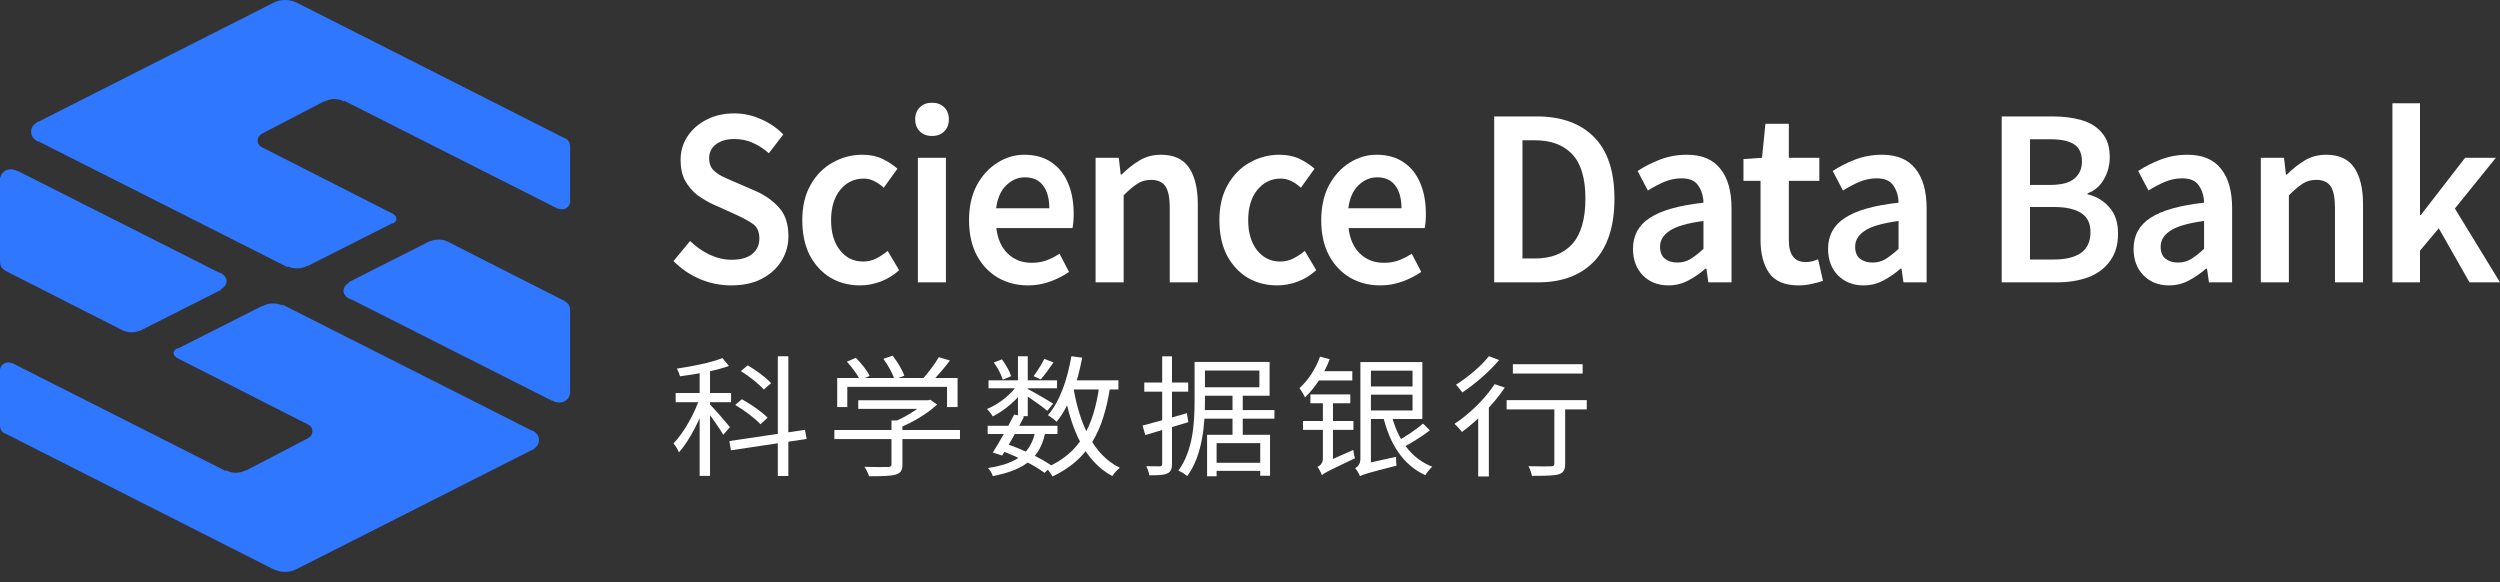 <svg width="219" height="51" viewBox="0 0 219 51" fill="none" xmlns="http://www.w3.org/2000/svg">
<rect x="0" y="0" width="219" height="51" fill="#333333" stroke="none"/>
<path d="M49.924 34.515C49.837 34.965 49.432 35.282 48.974 35.259C48.77 35.26 48.57 35.201 48.4 35.088C48.395 35.099 48.39 35.107 48.386 35.119L30.831 26.252C30.4 26.136 30.09 25.831 30.09 25.469C30.11 25.156 30.308 24.883 30.599 24.765C30.583 24.75 30.57 24.731 30.554 24.715L37.637 21.137C37.64 21.14 37.645 21.142 37.649 21.145C37.89 21.041 38.149 20.989 38.411 20.991C38.732 20.985 39.049 21.065 39.328 21.224L49.462 26.369C49.462 26.378 49.461 26.386 49.459 26.395C49.737 26.507 49.923 26.774 49.933 27.074C49.932 27.104 49.928 27.132 49.923 27.162C49.929 27.164 49.934 27.168 49.941 27.17V34.523C49.936 34.52 49.929 34.517 49.924 34.515ZM49.215 18.331C49.107 18.331 49.001 18.309 48.902 18.267C48.897 18.276 48.891 18.285 48.887 18.294L30.107 8.801C30.131 8.835 30.152 8.872 30.17 8.909C29.625 8.599 28.957 8.599 28.411 8.907C28.422 8.887 28.431 8.866 28.444 8.847L22.875 11.748C22.88 11.751 22.883 11.755 22.888 11.758C22.581 11.937 22.477 12.331 22.655 12.639C22.711 12.735 22.791 12.814 22.888 12.871H22.887L22.895 12.874C22.947 12.91 23.002 12.938 23.061 12.959L34.54 18.791C34.532 18.802 34.526 18.813 34.519 18.823C34.647 18.893 34.727 19.025 34.73 19.171C34.716 19.396 34.535 19.575 34.31 19.585L26.959 23.297C26.953 23.288 26.947 23.279 26.941 23.269C26.658 23.434 26.336 23.517 26.008 23.507C25.73 23.511 25.455 23.454 25.202 23.341C25.193 23.36 25.183 23.378 25.176 23.397L3.447 12.423C3.3 12.388 3.162 12.318 3.047 12.22L3.022 12.208C3.023 12.208 3.024 12.207 3.026 12.206C2.835 12.039 2.724 11.798 2.722 11.544C2.725 11.243 2.879 10.964 3.133 10.801C3.126 10.798 3.121 10.793 3.115 10.79L23.895 0.272C24.222 0.088 24.593 -0.006 24.968 0C25.296 -0.002 25.622 0.069 25.92 0.208C25.92 0.203 25.922 0.198 25.922 0.193L49.409 12.081C49.708 12.161 49.92 12.426 49.933 12.735C49.932 12.761 49.929 12.787 49.925 12.812C49.93 12.814 49.935 12.817 49.941 12.82V17.788C49.935 17.788 49.929 17.788 49.924 17.787C49.853 18.117 49.552 18.348 49.215 18.331ZM29.307 8.396L29.305 8.397C29.306 8.397 29.308 8.397 29.311 8.397L29.307 8.396ZM0.018 15.578C0.105 15.128 0.51 14.81 0.967 14.833C1.172 14.833 1.372 14.892 1.542 15.004C1.546 14.994 1.551 14.984 1.555 14.974L19.109 23.841C19.54 23.957 19.85 24.264 19.85 24.628C19.829 24.941 19.631 25.214 19.341 25.331C19.356 25.347 19.369 25.366 19.385 25.381L12.302 28.956C12.299 28.953 12.295 28.952 12.291 28.949C12.051 29.053 11.79 29.105 11.529 29.103C11.207 29.109 10.891 29.026 10.612 28.868L0.478 23.725C0.48 23.716 0.48 23.706 0.482 23.699C0.204 23.585 0.018 23.319 0.008 23.02C0.009 22.99 0.012 22.961 0.017 22.932C0.012 22.929 0.007 22.925 0 22.923V15.572C0.006 15.573 0.012 15.576 0.018 15.578ZM0.727 31.761C0.834 31.761 0.941 31.784 1.04 31.826C1.045 31.816 1.051 31.808 1.055 31.798L19.832 41.291C19.809 41.256 19.787 41.219 19.769 41.184C20.314 41.493 20.982 41.494 21.529 41.185C21.517 41.205 21.507 41.225 21.496 41.246L27.063 38.344C27.059 38.342 27.055 38.338 27.051 38.335C27.358 38.156 27.462 37.76 27.284 37.454C27.228 37.358 27.148 37.279 27.051 37.222H27.052L27.044 37.217C26.993 37.183 26.936 37.154 26.878 37.134L15.399 31.3C15.406 31.291 15.412 31.281 15.419 31.268C15.291 31.198 15.211 31.067 15.208 30.921C15.223 30.697 15.403 30.517 15.629 30.508L22.979 26.793C22.984 26.804 22.991 26.812 22.996 26.822C23.279 26.657 23.602 26.575 23.928 26.584C24.207 26.578 24.482 26.637 24.735 26.75C24.743 26.731 24.754 26.713 24.761 26.693L46.488 37.669C46.636 37.705 46.774 37.774 46.89 37.872L46.914 37.883C46.913 37.883 46.911 37.887 46.909 37.887C47.1 38.053 47.212 38.294 47.213 38.549C47.21 38.85 47.056 39.129 46.804 39.291C46.81 39.295 46.815 39.299 46.821 39.303L26.044 49.82C25.718 50.005 25.347 50.098 24.971 50.091C24.642 50.096 24.316 50.025 24.02 49.886C24.02 49.891 24.017 49.895 24.017 49.9L0.532 38.013C0.234 37.932 0.021 37.668 0.008 37.359C0.009 37.333 0.012 37.307 0.016 37.281C0.011 37.28 0.006 37.278 0 37.275V32.307C0.006 32.307 0.012 32.307 0.017 32.308C0.088 31.976 0.389 31.745 0.727 31.761ZM20.633 41.697L20.636 41.696C20.634 41.696 20.632 41.696 20.629 41.696L20.633 41.697Z" fill="#3077FF"/>
<path d="M61.29 32.153H62.199V41.684H61.29V32.153ZM59.187 34.424H64.041V35.235H59.187V34.424ZM61.34 34.733L61.925 34.961C61.427 36.57 60.431 38.568 59.473 39.629C59.386 39.389 59.162 39.035 59 38.842C59.896 37.928 60.892 36.148 61.34 34.733ZM63.282 31.366L63.855 32.062C62.709 32.473 60.992 32.781 59.573 32.964C59.523 32.77 59.398 32.484 59.299 32.29C60.705 32.085 62.336 31.754 63.282 31.366ZM62.149 35.383C62.473 35.691 63.668 37.072 63.942 37.415L63.357 38.088C63.058 37.54 62.087 36.182 61.714 35.737L62.149 35.383ZM68.136 31.206H69.058V41.695H68.136V31.206ZM63.892 38.636L70.514 37.654L70.663 38.453L64.029 39.446L63.892 38.636ZM64.9 32.507L65.498 32.005C66.244 32.438 67.128 33.089 67.551 33.568L66.904 34.128C66.506 33.648 65.635 32.964 64.9 32.507ZM64.402 35.474L64.987 34.972C65.796 35.417 66.78 36.102 67.24 36.593L66.618 37.164C66.157 36.661 65.211 35.942 64.402 35.474Z" fill="white"/>
<path d="M75.182 35.064H81.343V35.817H75.182V35.064ZM73.091 37.666H84.094V38.465H73.091V37.666ZM78.094 36.833H79.053V40.691C79.053 41.204 78.903 41.455 78.43 41.581C77.982 41.706 77.26 41.718 76.128 41.718C76.066 41.478 75.879 41.124 75.729 40.896C76.688 40.919 77.534 40.919 77.783 40.907C78.032 40.896 78.094 40.839 78.094 40.668V36.833ZM81.057 35.064H81.293L81.493 35.018L82.09 35.44C81.244 36.228 79.937 37.015 78.754 37.483C78.642 37.335 78.393 37.107 78.231 36.981C79.277 36.57 80.472 35.817 81.057 35.235V35.064ZM73.34 33.112H83.882V35.657H82.961V33.888H74.223V35.657H73.34V33.112ZM82.24 31.286L83.21 31.582C82.688 32.29 82.015 33.055 81.493 33.557L80.758 33.272C81.256 32.735 81.891 31.891 82.24 31.286ZM74.186 31.685L74.97 31.343C75.456 31.822 75.966 32.473 76.177 32.929L75.344 33.294C75.144 32.861 74.647 32.176 74.186 31.685ZM77.385 31.434L78.194 31.16C78.617 31.697 79.065 32.438 79.215 32.918L78.356 33.226C78.207 32.747 77.796 31.993 77.385 31.434Z" fill="white"/>
<path d="M86.521 37.301H92.633V38.02H86.521V37.301ZM86.596 33.317H92.596V34.014H86.596V33.317ZM88.837 36.319L89.708 36.49C89.148 37.609 88.364 39.001 87.791 39.903L86.969 39.64C87.53 38.773 88.314 37.369 88.837 36.319ZM90.704 37.723L91.575 37.826C91.152 40.051 89.845 41.147 86.969 41.706C86.907 41.478 86.721 41.17 86.546 40.999C89.148 40.599 90.318 39.663 90.704 37.723ZM91.488 31.434L92.285 31.754C91.924 32.279 91.513 32.849 91.164 33.237L90.542 32.952C90.853 32.541 91.264 31.879 91.488 31.434ZM89.173 31.206H90.032V36.456H89.173V31.206ZM87.057 31.754L87.766 31.48C88.115 31.936 88.451 32.541 88.575 32.952L87.841 33.26C87.729 32.849 87.405 32.222 87.057 31.754ZM89.185 33.626L89.82 33.968C89.21 34.927 88.04 35.942 86.969 36.479C86.858 36.285 86.633 35.999 86.459 35.828C87.492 35.417 88.638 34.504 89.185 33.626ZM89.932 34.025C90.38 34.242 91.899 35.121 92.26 35.36L91.749 35.988C91.301 35.6 90.007 34.71 89.484 34.39L89.932 34.025ZM93.542 33.317H97.973V34.116H93.542V33.317ZM93.853 31.206L94.799 31.331C94.388 33.568 93.654 35.611 92.558 36.947C92.409 36.787 92.023 36.502 91.799 36.365C92.857 35.155 93.504 33.226 93.853 31.206ZM96.305 33.774L97.251 33.865C96.654 37.803 95.334 40.257 92.197 41.74C92.098 41.535 91.824 41.158 91.637 40.976C94.6 39.697 95.795 37.392 96.305 33.774ZM94.04 34.025C94.587 37.164 95.782 39.857 98.098 40.976C97.874 41.147 97.575 41.478 97.438 41.706C94.998 40.394 93.816 37.609 93.193 34.151L94.04 34.025ZM87.716 39.481L88.214 38.898C89.708 39.424 91.251 40.177 92.148 40.805L91.5 41.421C90.641 40.782 89.16 40.017 87.716 39.481Z" fill="white"/>
<path d="M105.081 31.708H111.217V34.664H105.105V33.922H110.321V32.461H105.081V31.708ZM104.645 31.708H105.554V35.166C105.554 37.084 105.367 39.869 103.998 41.706C103.836 41.558 103.45 41.307 103.226 41.227C104.52 39.469 104.645 36.981 104.645 35.166V31.708ZM105.143 35.92H111.64V36.673H105.143V35.92ZM106.139 40.542H110.744V41.25H106.139V40.542ZM107.968 34.573H108.865V38.408H107.968V34.573ZM105.74 38.088H111.255V41.672H110.396V38.819H106.574V41.718H105.74V38.088ZM100.089 37.278C101.06 37.027 102.541 36.616 103.973 36.194L104.097 36.981C102.778 37.38 101.396 37.791 100.326 38.111L100.089 37.278ZM100.239 33.511H104.085V34.31H100.239V33.511ZM101.807 31.217H102.666V40.645C102.666 41.113 102.554 41.341 102.243 41.478C101.956 41.615 101.471 41.638 100.687 41.638C100.649 41.432 100.537 41.078 100.413 40.839C100.96 40.85 101.433 40.85 101.583 40.85C101.732 40.85 101.807 40.805 101.807 40.633V31.217Z" fill="white"/>
<path d="M119.632 31.719H124.598V36.707H119.632V35.954H123.739V32.473H119.632V31.719ZM119.669 33.854H124.113V34.573H119.669V33.854ZM121.885 36.285C122.407 38.431 123.565 40.154 125.47 40.885C125.27 41.056 124.997 41.398 124.86 41.626C122.88 40.725 121.723 38.853 121.15 36.422L121.885 36.285ZM124.66 37.107L125.258 37.7C124.548 38.248 123.578 38.842 122.856 39.218L122.37 38.67C123.067 38.282 124.088 37.609 124.66 37.107ZM119.134 41.718L119.072 40.953L119.507 40.633L122.295 40.017C122.283 40.257 122.308 40.611 122.333 40.793C119.769 41.444 119.383 41.569 119.134 41.718ZM119.134 41.718C119.072 41.524 118.86 41.17 118.711 41.01C118.91 40.907 119.171 40.668 119.171 40.2V31.719H120.092V40.873C120.092 40.873 119.134 41.398 119.134 41.718ZM115.636 31.24L116.482 31.468C116.009 32.724 115.2 33.979 114.317 34.812C114.242 34.63 113.993 34.196 113.831 34.002C114.59 33.329 115.25 32.313 115.636 31.24ZM115.412 32.518H118.462V33.329H115.225L115.412 32.518ZM114.79 34.55H118.287V35.326H114.79V34.55ZM114.142 36.878H118.561V37.654H114.142V36.878ZM115.798 41.626L115.686 40.873L116.022 40.531L118.549 39.412C118.574 39.629 118.636 39.971 118.698 40.143C116.358 41.25 116.009 41.432 115.798 41.626ZM115.798 41.626C115.736 41.432 115.549 41.067 115.412 40.896C115.611 40.805 115.885 40.611 115.885 40.154V34.824H116.769V40.862C116.769 40.862 115.798 41.33 115.798 41.626Z" fill="white"/>
<path d="M132.527 31.902H138.639V32.724H132.527V31.902ZM136.162 35.303H137.108V40.611C137.108 41.147 136.971 41.41 136.548 41.547C136.125 41.672 135.415 41.684 134.195 41.684C134.158 41.444 134.033 41.09 133.897 40.839C134.78 40.862 135.614 40.862 135.838 40.85C136.087 40.839 136.162 40.793 136.162 40.599V35.303ZM131.98 35.052H139V35.862H131.98V35.052ZM129.49 35.931L130.312 35.189L130.424 35.235V41.74H129.49V35.931ZM130.934 33.648L131.818 33.956C130.847 35.406 129.378 36.878 128.071 37.837C127.934 37.666 127.611 37.289 127.411 37.129C128.706 36.285 130.075 34.961 130.934 33.648ZM130.424 31.206L131.32 31.537C130.486 32.541 129.204 33.648 128.096 34.379C127.959 34.196 127.71 33.865 127.548 33.694C128.581 33.055 129.789 32.028 130.424 31.206Z" fill="white"/>
<path d="M64.043 25C63.102 25 62.191 24.815 61.308 24.444C60.439 24.074 59.669 23.548 59 22.867L60.453 21.111C60.952 21.6 61.521 22 62.162 22.311C62.803 22.607 63.444 22.756 64.085 22.756C64.883 22.756 65.489 22.585 65.902 22.244C66.315 21.904 66.521 21.452 66.521 20.889C66.521 20.282 66.315 19.844 65.902 19.578C65.503 19.311 64.99 19.037 64.363 18.756L62.44 17.889C61.984 17.681 61.536 17.415 61.094 17.089C60.667 16.763 60.31 16.348 60.026 15.844C59.755 15.341 59.62 14.733 59.62 14.022C59.62 13.252 59.819 12.563 60.218 11.956C60.631 11.333 61.187 10.844 61.885 10.489C62.597 10.118 63.409 9.933 64.32 9.933C65.132 9.933 65.916 10.104 66.671 10.444C67.426 10.77 68.074 11.215 68.615 11.778L67.355 13.422C66.913 13.037 66.443 12.733 65.944 12.511C65.46 12.289 64.919 12.178 64.32 12.178C63.665 12.178 63.131 12.333 62.718 12.644C62.319 12.941 62.12 13.356 62.12 13.889C62.12 14.259 62.219 14.57 62.419 14.822C62.633 15.059 62.91 15.267 63.252 15.444C63.594 15.607 63.957 15.77 64.342 15.933L66.244 16.756C67.07 17.126 67.746 17.615 68.273 18.222C68.8 18.815 69.064 19.637 69.064 20.689C69.064 21.474 68.865 22.193 68.466 22.844C68.067 23.496 67.49 24.022 66.735 24.422C65.994 24.807 65.097 25 64.043 25Z" fill="white"/>
<path d="M75.344 25C74.39 25 73.528 24.778 72.759 24.333C72.004 23.874 71.399 23.222 70.943 22.378C70.501 21.518 70.28 20.489 70.28 19.289C70.28 18.074 70.522 17.044 71.007 16.2C71.491 15.341 72.132 14.689 72.93 14.244C73.742 13.785 74.611 13.556 75.537 13.556C76.206 13.556 76.79 13.674 77.289 13.911C77.787 14.148 78.229 14.437 78.614 14.778L77.417 16.444C77.146 16.193 76.869 16 76.584 15.867C76.299 15.719 75.993 15.644 75.665 15.644C74.825 15.644 74.134 15.978 73.592 16.644C73.065 17.311 72.802 18.193 72.802 19.289C72.802 20.37 73.058 21.244 73.571 21.911C74.098 22.578 74.775 22.911 75.601 22.911C76.014 22.911 76.398 22.822 76.755 22.644C77.125 22.452 77.46 22.23 77.759 21.978L78.763 23.667C78.279 24.111 77.738 24.444 77.139 24.667C76.541 24.889 75.943 25 75.344 25Z" fill="white"/>
<path d="M80.407 24.733V13.822H82.864V24.733H80.407ZM81.646 11.911C81.204 11.911 80.848 11.778 80.578 11.511C80.307 11.244 80.172 10.889 80.172 10.444C80.172 10.015 80.307 9.667 80.578 9.4C80.848 9.133 81.204 9 81.646 9C82.088 9 82.444 9.133 82.714 9.4C82.985 9.667 83.12 10.015 83.12 10.444C83.12 10.889 82.985 11.244 82.714 11.511C82.444 11.778 82.088 11.911 81.646 11.911Z" fill="white"/>
<path d="M90.059 25C89.09 25 88.214 24.778 87.43 24.333C86.647 23.874 86.027 23.222 85.572 22.378C85.116 21.518 84.888 20.489 84.888 19.289C84.888 18.104 85.116 17.081 85.572 16.222C86.042 15.363 86.647 14.704 87.388 14.244C88.129 13.785 88.905 13.556 89.717 13.556C90.671 13.556 91.469 13.778 92.11 14.222C92.751 14.652 93.235 15.259 93.563 16.044C93.891 16.815 94.054 17.711 94.054 18.733C94.054 19.267 94.019 19.681 93.948 19.978H87.281C87.395 20.941 87.73 21.689 88.285 22.222C88.841 22.756 89.539 23.022 90.379 23.022C90.835 23.022 91.255 22.956 91.64 22.822C92.039 22.674 92.43 22.474 92.815 22.222L93.648 23.822C93.15 24.163 92.594 24.444 91.982 24.667C91.369 24.889 90.728 25 90.059 25ZM87.26 18.244H91.918C91.918 17.4 91.74 16.741 91.383 16.267C91.027 15.778 90.493 15.533 89.781 15.533C89.168 15.533 88.62 15.77 88.136 16.244C87.666 16.704 87.374 17.37 87.26 18.244Z" fill="white"/>
<path d="M95.974 24.733V13.822H98.004L98.175 15.289H98.26C98.73 14.815 99.243 14.407 99.799 14.067C100.354 13.726 100.988 13.556 101.7 13.556C102.826 13.556 103.645 13.933 104.158 14.689C104.671 15.444 104.927 16.511 104.927 17.889V24.733H102.47V18.222C102.47 17.319 102.341 16.681 102.085 16.311C101.829 15.941 101.408 15.756 100.824 15.756C100.369 15.756 99.963 15.874 99.606 16.111C99.265 16.333 98.873 16.667 98.431 17.111V24.733H95.974Z" fill="white"/>
<path d="M111.884 25C110.929 25 110.067 24.778 109.298 24.333C108.543 23.874 107.938 23.222 107.482 22.378C107.04 21.518 106.819 20.489 106.819 19.289C106.819 18.074 107.062 17.044 107.546 16.2C108.03 15.341 108.671 14.689 109.469 14.244C110.281 13.785 111.15 13.556 112.076 13.556C112.745 13.556 113.329 13.674 113.828 13.911C114.327 14.148 114.768 14.437 115.153 14.778L113.956 16.444C113.686 16.193 113.408 16 113.123 15.867C112.838 15.719 112.532 15.644 112.204 15.644C111.364 15.644 110.673 15.978 110.131 16.644C109.604 17.311 109.341 18.193 109.341 19.289C109.341 20.37 109.597 21.244 110.11 21.911C110.637 22.578 111.314 22.911 112.14 22.911C112.553 22.911 112.938 22.822 113.294 22.644C113.664 22.452 113.999 22.23 114.298 21.978L115.302 23.667C114.818 24.111 114.277 24.444 113.678 24.667C113.08 24.889 112.482 25 111.884 25Z" fill="white"/>
<path d="M120.911 25C119.943 25 119.067 24.778 118.283 24.333C117.5 23.874 116.88 23.222 116.424 22.378C115.968 21.518 115.74 20.489 115.74 19.289C115.74 18.104 115.968 17.081 116.424 16.222C116.894 15.363 117.5 14.704 118.24 14.244C118.981 13.785 119.757 13.556 120.569 13.556C121.524 13.556 122.322 13.778 122.963 14.222C123.604 14.652 124.088 15.259 124.416 16.044C124.743 16.815 124.907 17.711 124.907 18.733C124.907 19.267 124.871 19.681 124.8 19.978H118.134C118.247 20.941 118.582 21.689 119.138 22.222C119.693 22.756 120.391 23.022 121.232 23.022C121.688 23.022 122.108 22.956 122.492 22.822C122.891 22.674 123.283 22.474 123.668 22.222L124.501 23.822C124.002 24.163 123.447 24.444 122.834 24.667C122.222 24.889 121.581 25 120.911 25ZM118.112 18.244H122.77C122.77 17.4 122.592 16.741 122.236 16.267C121.88 15.778 121.346 15.533 120.634 15.533C120.021 15.533 119.473 15.77 118.988 16.244C118.518 16.704 118.226 17.37 118.112 18.244Z" fill="white"/>
<path d="M130.891 24.733V10.2H134.63C136.767 10.2 138.433 10.8 139.63 12C140.826 13.2 141.425 15 141.425 17.4C141.425 19.815 140.834 21.644 139.651 22.889C138.469 24.119 136.838 24.733 134.758 24.733H130.891ZM133.369 22.644H134.459C135.869 22.644 136.959 22.222 137.728 21.378C138.497 20.518 138.882 19.193 138.882 17.4C138.882 15.622 138.497 14.326 137.728 13.511C136.959 12.696 135.869 12.289 134.459 12.289H133.369V22.644Z" fill="white"/>
<path d="M146.147 25C145.235 25 144.487 24.704 143.903 24.111C143.334 23.518 143.049 22.748 143.049 21.8C143.049 20.63 143.54 19.726 144.523 19.089C145.506 18.437 147.073 17.993 149.224 17.756C149.21 17.178 149.06 16.681 148.775 16.267C148.504 15.837 148.013 15.622 147.301 15.622C146.788 15.622 146.282 15.726 145.784 15.933C145.299 16.141 144.822 16.393 144.352 16.689L143.455 14.978C144.039 14.593 144.694 14.259 145.42 13.978C146.161 13.696 146.945 13.556 147.771 13.556C149.081 13.556 150.057 13.963 150.698 14.778C151.353 15.578 151.681 16.741 151.681 18.267V24.733H149.651L149.48 23.533H149.395C148.925 23.948 148.419 24.296 147.878 24.578C147.351 24.859 146.774 25 146.147 25ZM146.937 23C147.365 23 147.749 22.896 148.091 22.689C148.447 22.467 148.825 22.17 149.224 21.8V19.356C147.799 19.548 146.809 19.837 146.254 20.222C145.698 20.593 145.42 21.052 145.42 21.6C145.42 22.089 145.563 22.444 145.848 22.667C146.133 22.889 146.496 23 146.937 23Z" fill="white"/>
<path d="M157.557 25C156.346 25 155.484 24.637 154.972 23.911C154.473 23.17 154.224 22.215 154.224 21.044V15.844H152.728V13.933L154.352 13.822L154.651 10.844H156.702V13.822H159.373V15.844H156.702V21.044C156.702 22.319 157.194 22.956 158.177 22.956C158.362 22.956 158.554 22.933 158.754 22.889C158.953 22.83 159.124 22.77 159.266 22.711L159.694 24.6C159.409 24.704 159.081 24.793 158.711 24.867C158.355 24.956 157.97 25 157.557 25Z" fill="white"/>
<path d="M163.237 25C162.326 25 161.578 24.704 160.994 24.111C160.424 23.518 160.139 22.748 160.139 21.8C160.139 20.63 160.631 19.726 161.614 19.089C162.596 18.437 164.163 17.993 166.314 17.756C166.3 17.178 166.151 16.681 165.866 16.267C165.595 15.837 165.104 15.622 164.391 15.622C163.879 15.622 163.373 15.726 162.874 15.933C162.39 16.141 161.913 16.393 161.443 16.689L160.545 14.978C161.129 14.593 161.785 14.259 162.511 13.978C163.252 13.696 164.035 13.556 164.861 13.556C166.172 13.556 167.148 13.963 167.789 14.778C168.444 15.578 168.772 16.741 168.772 18.267V24.733H166.742L166.571 23.533H166.485C166.015 23.948 165.51 24.296 164.968 24.578C164.441 24.859 163.864 25 163.237 25ZM164.028 23C164.455 23 164.84 22.896 165.182 22.689C165.538 22.467 165.916 22.17 166.314 21.8V19.356C164.89 19.548 163.9 19.837 163.344 20.222C162.789 20.593 162.511 21.052 162.511 21.6C162.511 22.089 162.653 22.444 162.938 22.667C163.223 22.889 163.587 23 164.028 23Z" fill="white"/>
<path d="M175.349 24.733V10.2H179.815C180.783 10.2 181.638 10.311 182.379 10.533C183.134 10.756 183.725 11.133 184.152 11.667C184.594 12.185 184.815 12.889 184.815 13.778C184.815 14.459 184.644 15.104 184.302 15.711C183.96 16.304 183.483 16.711 182.87 16.933V17.022C183.64 17.2 184.273 17.578 184.772 18.156C185.285 18.718 185.541 19.489 185.541 20.467C185.541 21.43 185.306 22.23 184.836 22.867C184.38 23.504 183.746 23.978 182.934 24.289C182.122 24.585 181.204 24.733 180.178 24.733H175.349ZM177.828 16.2H179.601C180.57 16.2 181.275 16.015 181.716 15.644C182.158 15.274 182.379 14.778 182.379 14.156C182.379 13.444 182.151 12.941 181.695 12.644C181.239 12.348 180.556 12.2 179.644 12.2H177.828V16.2ZM177.828 22.733H179.922C180.947 22.733 181.738 22.541 182.293 22.156C182.849 21.756 183.127 21.148 183.127 20.333C183.127 19.563 182.856 19.007 182.315 18.667C181.773 18.311 180.976 18.133 179.922 18.133H177.828V22.733Z" fill="white"/>
<path d="M190 25C189.089 25 188.341 24.704 187.757 24.111C187.187 23.518 186.902 22.748 186.902 21.8C186.902 20.63 187.393 19.726 188.376 19.089C189.359 18.437 190.926 17.993 193.077 17.756C193.063 17.178 192.913 16.681 192.628 16.267C192.358 15.837 191.866 15.622 191.154 15.622C190.641 15.622 190.136 15.726 189.637 15.933C189.153 16.141 188.675 16.393 188.205 16.689L187.308 14.978C187.892 14.593 188.547 14.259 189.274 13.978C190.014 13.696 190.798 13.556 191.624 13.556C192.935 13.556 193.91 13.963 194.551 14.778C195.207 15.578 195.534 16.741 195.534 18.267V24.733H193.504L193.334 23.533H193.248C192.778 23.948 192.272 24.296 191.731 24.578C191.204 24.859 190.627 25 190 25ZM190.791 23C191.218 23 191.603 22.896 191.945 22.689C192.301 22.467 192.678 22.17 193.077 21.8V19.356C191.653 19.548 190.663 19.837 190.107 20.222C189.551 20.593 189.274 21.052 189.274 21.6C189.274 22.089 189.416 22.444 189.701 22.667C189.986 22.889 190.349 23 190.791 23Z" fill="white"/>
<path d="M198.048 24.733V13.822H200.078L200.249 15.289H200.334C200.804 14.815 201.317 14.407 201.872 14.067C202.428 13.726 203.062 13.556 203.774 13.556C204.9 13.556 205.719 13.933 206.231 14.689C206.744 15.444 207.001 16.511 207.001 17.889V24.733H204.543V18.222C204.543 17.319 204.415 16.681 204.159 16.311C203.902 15.941 203.482 15.756 202.898 15.756C202.442 15.756 202.036 15.874 201.68 16.111C201.338 16.333 200.947 16.667 200.505 17.111V24.733H198.048Z" fill="white"/>
<path d="M209.577 24.733V9.044H211.991V18.844H212.056L215.944 13.822H218.637L215.047 18.267L219 24.733H216.329L213.637 20L211.991 21.956V24.733H209.577Z" fill="white"/>
</svg>
